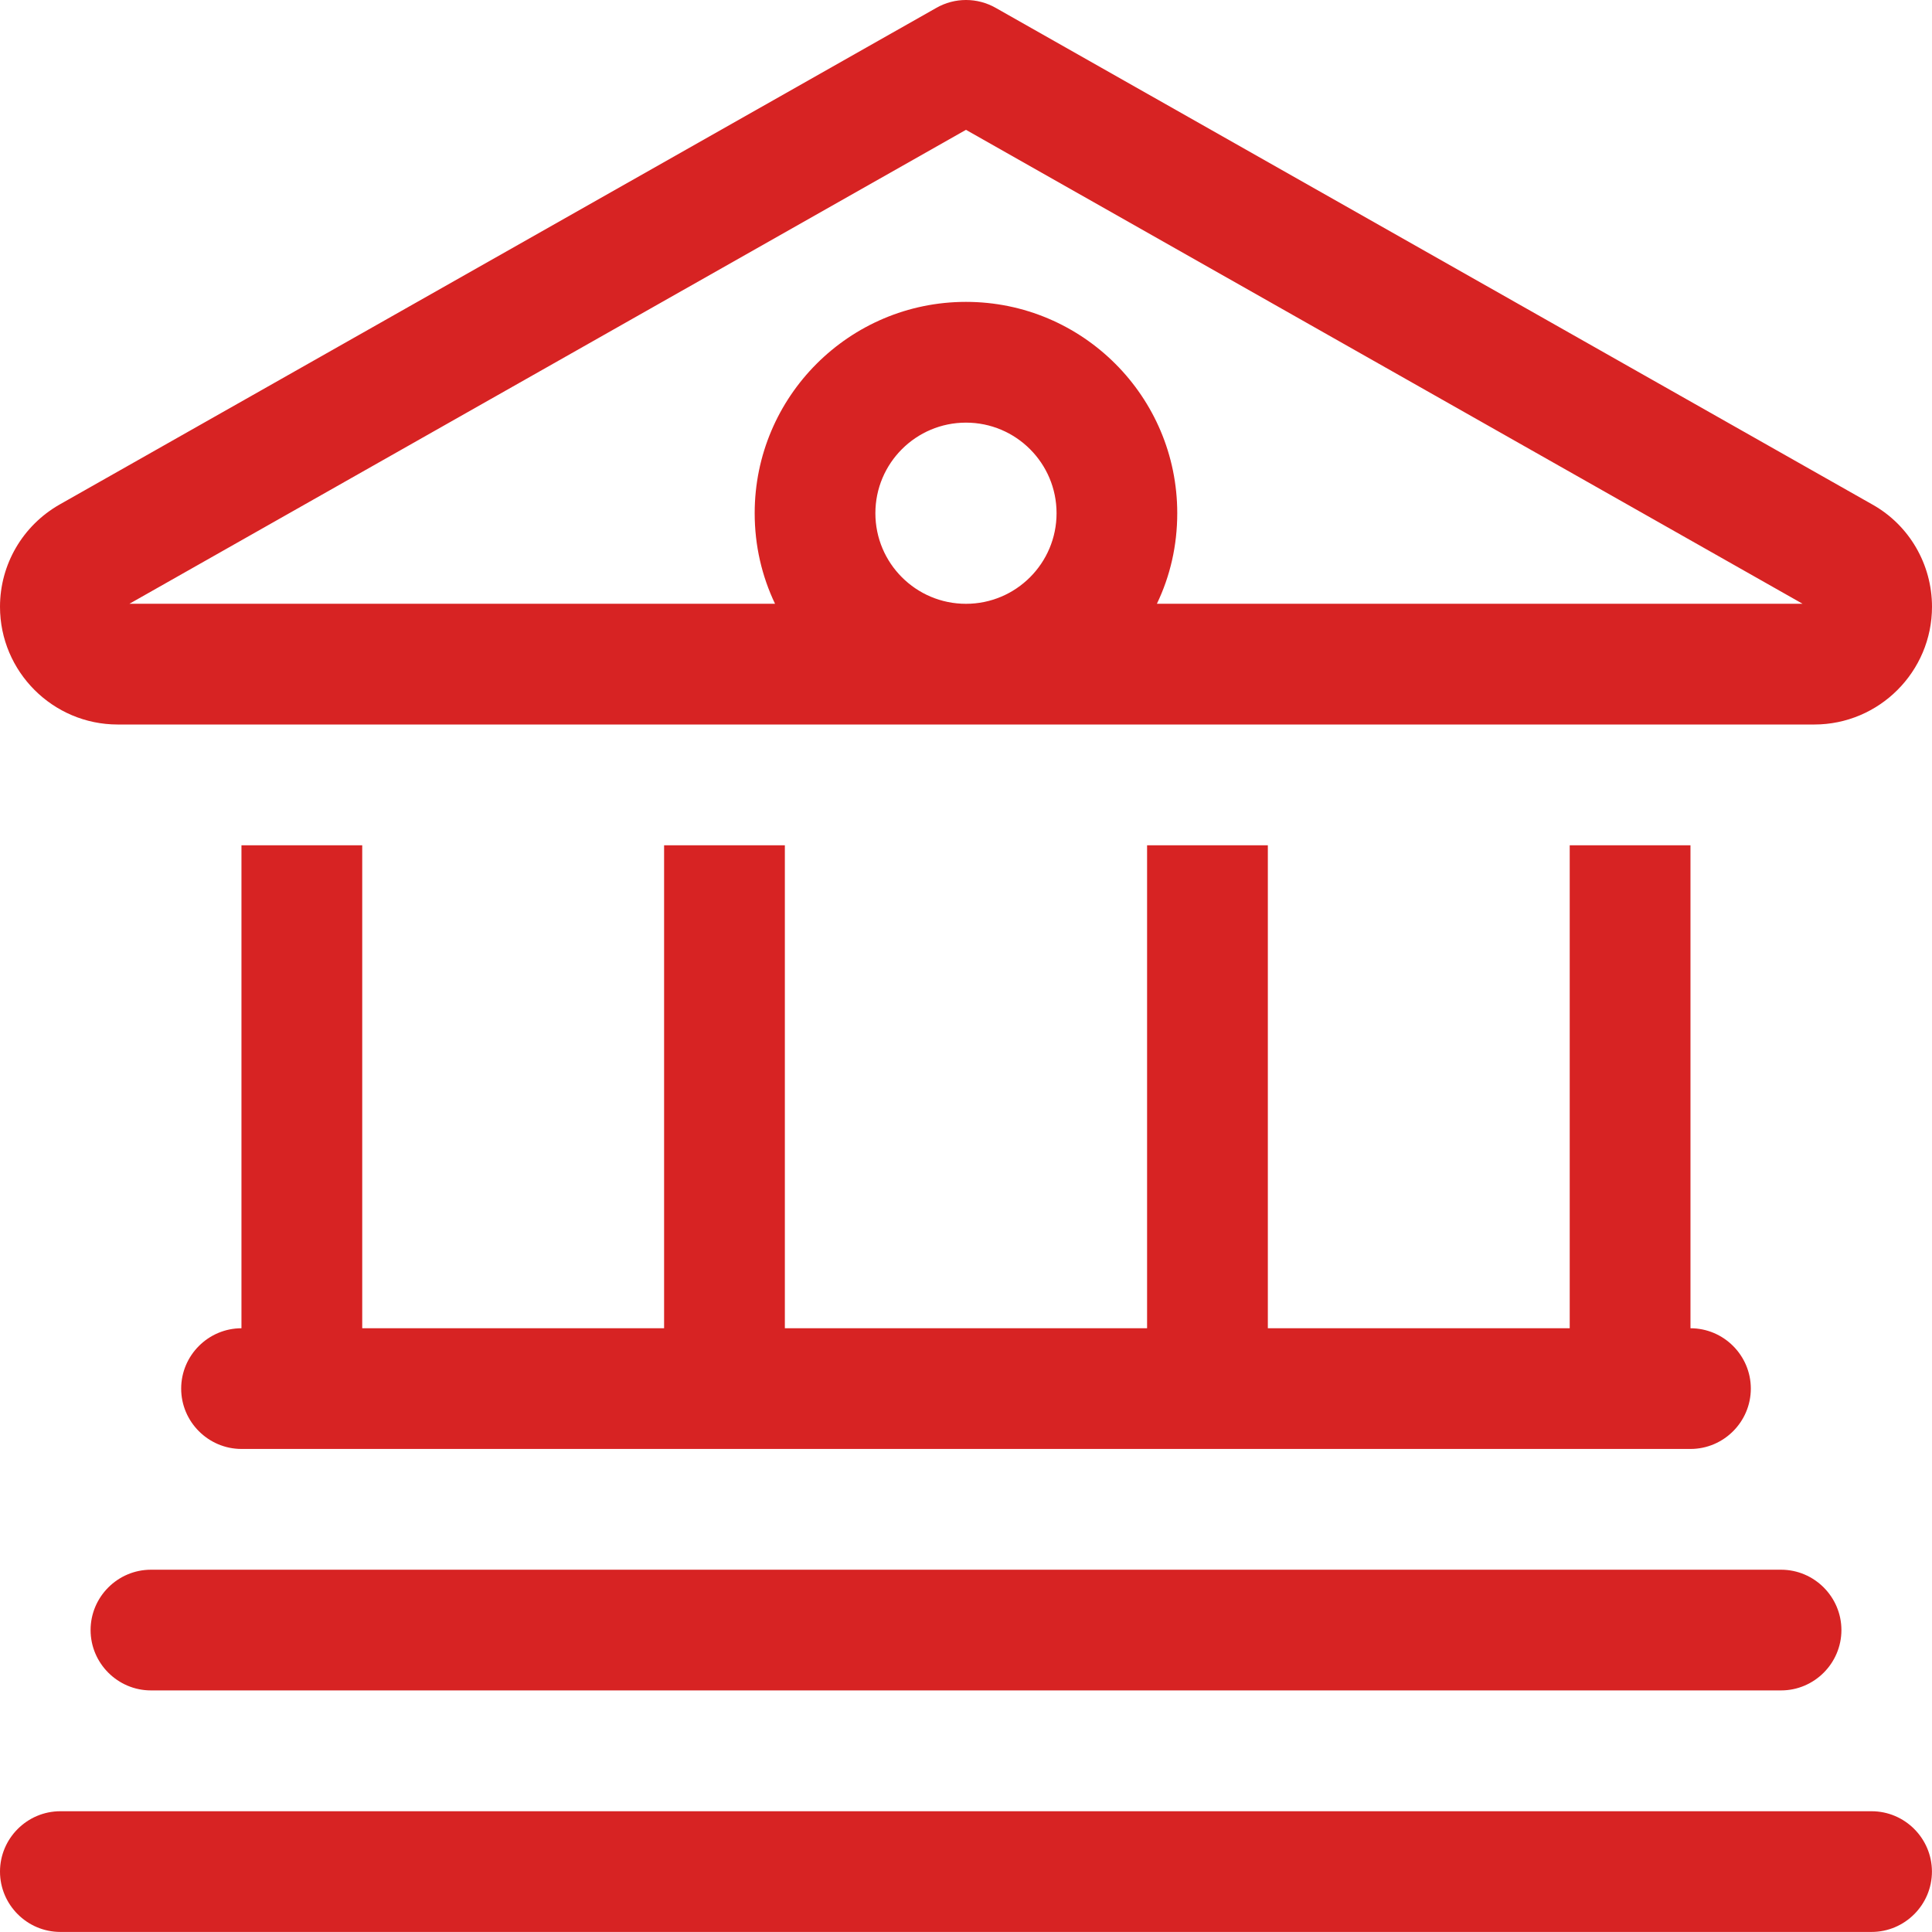 <?xml version="1.0" encoding="UTF-8"?><svg id="Layer_2" xmlns="http://www.w3.org/2000/svg" viewBox="0 0 306.69 306.69"><defs><style>.cls-1{fill:#d72323;stroke-width:0px;}</style></defs><g id="Layer_1-2"><path class="cls-1" d="M158.08,1.26c-2.94-1.68-6.53-1.68-9.46,0L9.46,80.09c-5.87,3.35-9.46,9.52-9.46,16.23,0,10.3,8.39,18.69,18.69,18.69h269.31c10.3,0,18.69-8.39,18.69-18.69,0-6.71-3.59-12.94-9.46-16.23L158.08,1.26ZM183.65,95.84c2.1-4.37,3.23-9.22,3.23-14.38,0-18.51-15.03-33.54-33.54-33.54s-33.54,15.03-33.54,33.54c0,5.15,1.14,10,3.23,14.38H20.55L153.34,20.61l132.8,75.23h-102.49ZM153.34,67.09c7.94,0,14.38,6.44,14.38,14.38s-6.44,14.38-14.38,14.38-14.38-6.44-14.38-14.38,6.44-14.38,14.38-14.38ZM38.34,210.85c-5.27,0-9.58,4.31-9.58,9.58s4.31,9.58,9.58,9.58h230.01c5.27,0,9.58-4.31,9.58-9.58s-4.31-9.58-9.58-9.58v-76.67h-19.17v76.67h-47.92v-76.67h-19.17v76.67h-57.5v-76.67h-19.17v76.67h-47.92v-76.67h-19.17v76.67ZM23.96,249.18c-5.27,0-9.58,4.31-9.58,9.58s4.31,9.58,9.58,9.58h258.77c5.27,0,9.58-4.31,9.58-9.58s-4.31-9.58-9.58-9.58H23.96ZM9.58,287.52c-5.27,0-9.58,4.31-9.58,9.58s4.31,9.58,9.58,9.58h287.52c5.27,0,9.58-4.31,9.58-9.58s-4.31-9.58-9.58-9.58H9.58Z"/></g></svg>